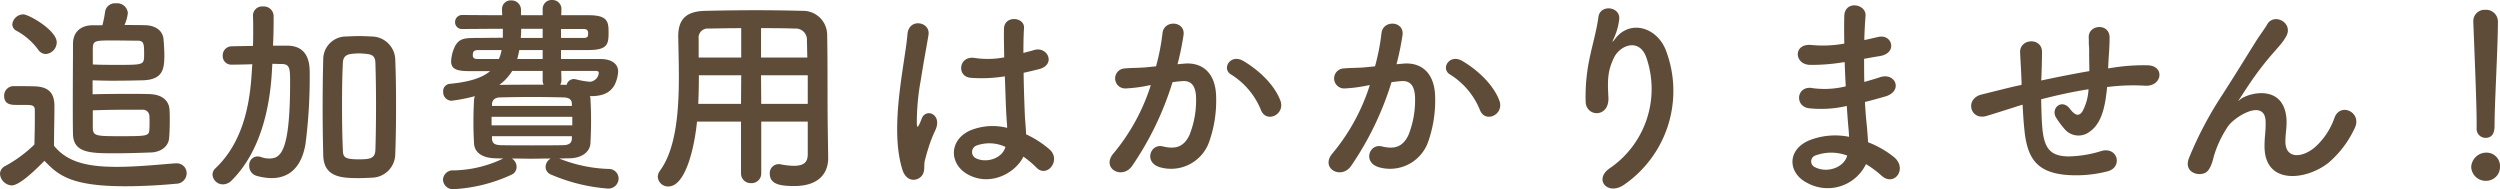 <svg xmlns="http://www.w3.org/2000/svg" width="479.48" height="36.279" viewBox="0 0 479.48 36.279"><defs><style>.a{fill:#5e4c38;}</style></defs><path class="a" d="M-229.56-28.4c-2.56.04-3.76,1.56-3.76,3.56,0,3.4-.04,7.48-.04,11.48,0,2,0,4,.04,5.84.08,3.64,3.36,3.68,8.04,3.68,2.32,0,4.84-.08,6.96-.16,1.84-.08,3.32-1.12,3.44-2.8.08-1,.12-2.16.12-3.32,0-.64,0-1.28-.04-1.92-.04-1.68-1.16-3.12-4.04-3.16-1.28-.04-2.76-.04-4.2-.04-2.36,0-4.72.04-6.52.08v-2.68c1.16.04,2.48.08,3.84.08,2.08,0,4.2-.04,5.8-.08,3.84-.12,4.12-2.16,4.12-4.8,0-1-.08-2.12-.16-3.12-.16-1.6-1.52-2.56-3.36-2.64-1.12-.04-2.56-.04-4.12-.04a7.639,7.639,0,0,0,.64-2.32,2.054,2.054,0,0,0-2.28-1.84,1.9,1.9,0,0,0-2.08,1.6,22.983,22.983,0,0,1-.52,2.6Zm-9,5.52a2.271,2.271,0,0,0,2.12-2.24c0-2.32-5.36-5.36-6.4-5.36a2.135,2.135,0,0,0-2.12,1.92,1.415,1.415,0,0,0,.84,1.24,12.778,12.778,0,0,1,4.12,3.6A1.8,1.8,0,0,0-238.56-22.88ZM-238.8-2.4c2.6,2.68,4.92,4.88,15.52,4.88,3.6,0,7.24-.24,9.72-.48a2.028,2.028,0,0,0,2.04-2,1.9,1.9,0,0,0-1.96-1.92h-.2c-3.12.24-7.32.68-11.24.68-5.6,0-9.48-.88-12.04-4.04,0-2.56.08-5.32.08-7.64,0-2.56-1.2-3.68-3.8-3.76-1.32-.04-2.64-.04-4.08-.04a1.81,1.81,0,0,0-1.76,1.92c0,1.64,1.44,1.68,2.28,1.68h1.76c1.44,0,1.84.12,1.84,1.08v1.64c0,1.52-.04,3.08-.08,4.88a25.086,25.086,0,0,1-5.6,4.12,1.714,1.714,0,0,0-1,1.52,2.4,2.4,0,0,0,2.24,2.2C-244,2.32-241.92.8-238.8-2.4Zm9.28-18.48v-2.76c0-1.76.2-1.84,3.56-1.84,1.72,0,3.68.04,5,.04,1.24,0,1.28.6,1.28,2.56,0,2.08,0,2.08-5.04,2.08C-226.44-20.8-228.24-20.8-229.52-20.88Zm0,8.8c2.12-.08,4.96-.12,7.32-.12h2.16a1.265,1.265,0,0,1,1.36,1.04c.04.4.04.96.04,1.48,0,.48,0,1-.04,1.36-.08,1.2-.56,1.2-5.88,1.2-4.64,0-4.96-.08-4.96-1.84v-3.12Zm58,8.56c.12-2.92.16-6.12.16-9.32s-.04-6.36-.16-9.16A4.562,4.562,0,0,0-176-26.24c-.84-.04-1.64-.08-2.44-.08s-1.6.04-2.48.08a4.37,4.37,0,0,0-4.4,4.16c-.08,2.92-.12,6.12-.12,9.32s.04,6.4.12,9.36c.12,4.24,3.68,4.32,6.84,4.32.8,0,1.6-.04,2.44-.08A4.566,4.566,0,0,0-171.52-3.52ZM-195.08-21c.6,0,1.2.04,1.84.04,1.52,0,1.56.96,1.56,3.48,0,13.4-1.8,14.64-4,14.64a4.289,4.289,0,0,1-1.56-.28,2.689,2.689,0,0,0-.72-.12,1.647,1.647,0,0,0-1.56,1.8,1.939,1.939,0,0,0,1.4,1.92,10.968,10.968,0,0,0,2.88.44c3.32,0,5.76-2,6.52-6.6a100.2,100.2,0,0,0,.8-13.44c0-1.48,0-5.28-4.2-5.36h-2.84c.08-1.6.12-3.2.12-4.72v-1.04A1.89,1.89,0,0,0-196.88-32a1.747,1.747,0,0,0-1.92,1.68v.08c.04.88.04,1.84.04,2.84,0,.96,0,1.96-.04,2.96-1.36.04-2.68.04-4.08.08a1.719,1.719,0,0,0-1.72,1.8,1.624,1.624,0,0,0,1.68,1.72h.04c1.32,0,2.64-.04,3.96-.08l-.04.32c-.28,5.28-.96,13.84-7,19.6a1.672,1.672,0,0,0-.6,1.28,1.991,1.991,0,0,0,2.04,1.84,2.411,2.411,0,0,0,1.6-.72c6.36-6.32,7.56-16.16,7.8-21.92Zm19.76,16.44c-.04,1.64-.88,1.88-3.12,1.88-2.8,0-3.08-.4-3.12-1.76-.12-2.56-.16-5.68-.16-8.8,0-2.84.04-5.64.16-7.92.04-1.24.68-1.64,1.76-1.76.44-.04.88-.08,1.32-.08s.88.04,1.32.08c1.12.12,1.8.32,1.84,1.76.08,2.32.12,5.24.12,8.2S-175.24-7.04-175.32-4.56Zm24.52,1.72a22.8,22.8,0,0,1-9.52,2.28,1.881,1.881,0,0,0-2.04,1.8,1.91,1.91,0,0,0,2.12,1.8,30.5,30.5,0,0,0,11-2.76,1.634,1.634,0,0,0,1-1.52,1.881,1.881,0,0,0-.92-1.6c1.24,0,2.48.04,3.72.04s2.52-.04,3.76-.04a1.876,1.876,0,0,0-1,1.6A1.588,1.588,0,0,0-141.64.24,33.989,33.989,0,0,0-130.8,2.92,1.949,1.949,0,0,0-128.68,1a1.861,1.861,0,0,0-1.96-1.84,27.706,27.706,0,0,1-9.44-2c.68,0,1.36-.04,2-.04,2.52-.04,3.92-1.36,4-2.88.08-1.44.12-2.92.12-4.36s-.04-2.88-.12-4.2a1.065,1.065,0,0,0-.12-.48h.2c2.52,0,3.8-.8,4.56-2.16a7.013,7.013,0,0,0,.68-2.52c0-1.72-1.56-2.44-3.36-2.44h-7.6v-1.72h5.36c3.56-.04,3.76-1.12,3.76-3.36,0-2-.12-3.32-3.76-3.32h-5.32l.04-1.16v-.04a1.721,1.721,0,0,0-1.8-1.72,1.709,1.709,0,0,0-1.8,1.76v1.16h-4.16V-31.4a1.8,1.8,0,0,0-1.88-1.76,1.648,1.648,0,0,0-1.76,1.64v.12l.04,1.08c-2.92,0-5.6-.04-7.6-.04A1.344,1.344,0,0,0-160.04-29a1.3,1.3,0,0,0,1.4,1.32c2.04,0,4.8-.04,7.76-.04V-26c-2.04,0-3.88.04-5.16.04-2.32,0-3.16.16-3.96,1.48a7.452,7.452,0,0,0-.8,2.96c0,1.36.76,1.92,3.44,1.92h4.04c-1.52,1.28-3.92,2.08-7.76,2.44a1.389,1.389,0,0,0-1.24,1.52,1.629,1.629,0,0,0,1.6,1.72,31.713,31.713,0,0,0,4.48-.88,2.1,2.1,0,0,0-.16.68c-.08,1.44-.12,2.88-.12,4.4,0,1.28.04,2.64.12,4,.08,1.6,1.4,2.8,4.16,2.84Zm15.32-24.84c.68,0,.96.16.96.88,0,.6-.12.84-.96.84h-4.24v-1.72Zm2.44,8.04c.36,0,.56.12.56.36a1.834,1.834,0,0,1-1.72,1.72,16.333,16.333,0,0,1-2.72-.48c-.12,0-.2-.04-.32-.04a1.427,1.427,0,0,0-1.4,1.12l-1.24-.04a1.479,1.479,0,0,0,.24-.84l-.04-1.8Zm-10.2-6.32h-4.2c.04-.56.08-1.16.08-1.76h4.12Zm0,4.04h-4.88c.16-.56.28-1.12.4-1.72h4.48Zm0,4.08a1.458,1.458,0,0,0,.2.84c-2.92,0-5.72,0-8.52.04a9.231,9.231,0,0,0,2.48-2.68h5.84Zm-7.88-5.8a7.214,7.214,0,0,1-.52,1.72h-4c-.72,0-1-.2-1-.72,0-1,.48-1,1.36-1Zm13.48,10.72h-15.32v-.36c.04-.6.36-1.24,1.56-1.28,1.84-.04,3.96-.08,6.08-.08s4.24.04,6.04.08c1.24.04,1.6.48,1.64,1.2Zm.08,3.72h-15.48v-1.64h15.48Zm-.08,2.56c-.04.88-.6,1.2-1.6,1.24-1.92.04-4.04.04-6.12.04s-4.12,0-5.96-.04c-1.12-.04-1.6-.36-1.64-1.24v-.48h15.32Zm45.24,3c0,1.36-.6,2.2-2.64,2.2a13.01,13.01,0,0,1-2.52-.28,1.5,1.5,0,0,0-.4-.04A1.711,1.711,0,0,0-99.68.08c0,2.04,2.04,2.36,4.68,2.36,4.84,0,6.52-2.56,6.52-5.36V-3l-.08-5.48c-.08-4.4,0-12.36-.12-18.24a4.623,4.623,0,0,0-4.76-4.44c-3.16-.08-6-.12-8.8-.12-3.2,0-6.36.04-9.8.12-3.64.08-5.2,1.56-5.2,4.88v.12c.04,2.2.12,4.84.12,7.68,0,6.48-.52,13.8-3.64,18a2.03,2.03,0,0,0-.4,1.16,1.961,1.961,0,0,0,2.04,1.84c3.2,0,4.96-7.16,5.48-12.44h8.44V0a1.845,1.845,0,0,0,1.96,1.88A1.835,1.835,0,0,0-101.32,0V-9.92h8.92Zm-8.96-18.56v-5.64c2.16,0,4.32,0,6.48.08a2.144,2.144,0,0,1,2.32,2.32c.04.96.04,2.08.08,3.24Zm8.96,8.88h-8.92l-.04-5.48h8.96Zm-12.76-8.88h-8.16v-3.6a1.739,1.739,0,0,1,1.92-1.96c2.12-.04,4.2-.08,6.24-.08Zm-.04,8.88h-8.2c.08-1.84.12-3.72.12-5.48h8.12ZM-51.04-3.2a18.424,18.424,0,0,1,2.48,2.08c2,2.12,4.84-1.36,2.56-3.44a19.1,19.1,0,0,0-4.52-2.92c-.04-1.28-.2-2.6-.24-3.6-.08-1.96-.2-5.08-.24-8.2.96-.2,1.92-.44,2.88-.68,3.44-.84,1.72-4.48-.88-3.68-.64.2-1.36.36-2.04.56,0-1.96.04-3.64.12-4.76.16-2.16-3.76-2.52-3.84.08-.04,1.24,0,3.28.04,5.52a16.8,16.8,0,0,1-5.64.12c-3.08-.52-3.56,3.56-.8,3.8a27.486,27.486,0,0,0,6.56-.28c.12,3.16.2,6.24.32,7.88.04.76.12,1.36.12,2a11.374,11.374,0,0,0-7.04.48c-4.16,1.84-4.08,6.4-.6,8.4C-57.44,2.64-52.56-.04-51.04-3.2ZM-70.72.68c1-.96.48-2.08.8-3.2.16-.64.4-1.52.72-2.52A24.475,24.475,0,0,1-67.96-8.2c1.44-3-1.6-4.36-2.52-2.44-.08.2-.36.92-.48,1.16-.4.8-.44.68-.52-.04a44.526,44.526,0,0,1,.76-8.36c.52-3.4,1.2-6.88,1.48-8.68.4-2.52-3.8-3.32-4.04-.08-.2,2.6-1.08,7.08-1.6,11.92s-.64,10,.64,14.04C-73.56,1.48-71.76,1.64-70.72.68Zm16.24-5.76c-.64,2.36-3.88,3.2-5.8,2.12a1.336,1.336,0,0,1,.24-2.36,7.219,7.219,0,0,1,5.52.24Zm52.72-8.88c-1.08-2.88-3.92-5.72-7.12-7.6C-11.36-23-13.12-20-11.16-18.92a14.362,14.362,0,0,1,5.72,6.88C-4.36-9.56-.76-11.32-1.76-13.96Zm-19.72-6.96a52.7,52.7,0,0,0,1.16-5.64c.32-2.68-3.76-2.92-4.04-.32a42.7,42.7,0,0,1-1.24,6.36l-2,.2c-1.44.12-2.68.08-3.92.2a1.922,1.922,0,1,0,.12,3.84,27.137,27.137,0,0,0,4.32-.56l.48-.08a38.594,38.594,0,0,1-7.08,13C-36.28-1-32.12,1.32-30.2-1.4a58.939,58.939,0,0,0,7.76-16.08c.64-.08,1.24-.16,1.84-.2,1.84-.16,2.68,1,2.68,3.44A17.855,17.855,0,0,1-19.2-7.32C-20.32-4.96-22-4.6-24.28-5.16c-2.44-.6-3.72,3.08-.56,4a7.754,7.754,0,0,0,9.4-4.8,23.825,23.825,0,0,0,1.36-8.92c-.16-4.48-2.72-6.44-6.08-6.16Zm61.72,6.96c-1.08-2.88-3.92-5.72-7.12-7.6C30.64-23,28.88-20,30.84-18.92a14.362,14.362,0,0,1,5.72,6.88C37.64-9.56,41.24-11.32,40.24-13.96ZM20.52-20.92a52.7,52.7,0,0,0,1.16-5.64c.32-2.68-3.76-2.92-4.04-.32a42.7,42.7,0,0,1-1.24,6.36l-2,.2c-1.44.12-2.68.08-3.92.2a1.922,1.922,0,1,0,.12,3.84,27.137,27.137,0,0,0,4.32-.56l.48-.08a38.594,38.594,0,0,1-7.08,13C5.72-1,9.88,1.32,11.8-1.4a58.939,58.939,0,0,0,7.76-16.08c.64-.08,1.24-.16,1.84-.2,1.84-.16,2.68,1,2.68,3.44A17.855,17.855,0,0,1,22.8-7.32C21.68-4.96,20-4.6,17.72-5.16c-2.44-.6-3.72,3.08-.56,4a7.754,7.754,0,0,0,9.4-4.8,23.825,23.825,0,0,0,1.36-8.92c-.16-4.48-2.72-6.44-6.08-6.16Zm43.8,23a21.844,21.844,0,0,0,7.92-25.52c-1.64-4.52-6.84-6.16-9.76-2.4-.4.52-.8,1.04-.28-.04a12,12,0,0,0,1.04-3.72c.2-2.4-3.68-2.88-4-.36-.32,2.44-1.08,5.08-1.52,7.12a35.575,35.575,0,0,0-.92,9.24c.24,2.88,4.56,2.92,4.36-.96-.2-3.48-.12-5.12,1.04-7.56,1.16-2.48,4.96-3.96,6.28.04A18.422,18.422,0,0,1,61.52-1.04C58.16,1.16,61.08,4.48,64.32,2.08Zm42.16-23.4c.04,1.56.12,3.12.2,4.64a17.045,17.045,0,0,1-6.24.36c-3.2-.68-3.68,3.44-.84,3.84a21.749,21.749,0,0,0,7.28-.44c.08,1.24.16,2.36.24,3.32.08.92.16,1.76.2,2.6a13.517,13.517,0,0,0-7.64.68c-4.36,1.84-4.12,6.32-.32,8.2a8.159,8.159,0,0,0,11.2-3.64A18.416,18.416,0,0,1,113.48.4c2.52,2.32,5.12-1.32,2.44-3.52a18.6,18.6,0,0,0-4.96-2.84c-.08-1.44-.2-2.88-.32-3.96-.12-1.16-.2-2.4-.28-3.76,1.16-.28,2.44-.64,3.84-1.04,3.56-1,2.04-4.68-.92-3.72-1.08.36-2.08.64-3.04.92-.04-1.48-.04-2.96-.04-4.44.92-.16,1.92-.36,3-.52,3.48-.56,2.4-4.28-.24-3.68-.96.2-1.88.44-2.72.6.04-1.6.12-3.2.24-4.64.16-2.32-4-3.04-4.08.04-.04,1.28-.04,3.16,0,5.28a23.007,23.007,0,0,1-6.2.28c-3.64-.44-3.48,3.72-.4,3.8a35.987,35.987,0,0,0,6.28-.48Zm.48,17.92c-.6,2.24-3.72,3.44-6.16,2.24a1.209,1.209,0,0,1,.12-2.28A8.71,8.71,0,0,1,106.96-3.4Zm33.64-9.76c.08,1.68.2,3.52.36,4.96.56,5.44,2.48,7.92,7.72,8.48a24.078,24.078,0,0,0,8.28-.68c2.84-.8,1.92-4.64-1.12-3.92a22.264,22.264,0,0,1-6.52,1.08c-3.36-.08-4.64-1.44-4.96-5.76-.12-1.4-.16-3.32-.2-5.2,2.64-.68,5.76-1.4,9.08-1.92a9.9,9.9,0,0,1-1.16,4.24c-.56.84-1.24,1.04-2.4-.48-1.56-2.04-3.72-.12-2.68,1.64a16.056,16.056,0,0,0,1.56,2.12,3.484,3.484,0,0,0,4.92.6c1.88-1.28,2.68-3.76,3.08-6.48.08-.68.2-1.4.24-2.08.56-.04,1.08-.12,1.64-.16a38.008,38.008,0,0,1,5.64-.08c3.24.2,3.88-3.72.6-3.92a38.047,38.047,0,0,0-6.64.44c-.36.04-.68.12-1.04.16.04-.8.08-1.6.12-2.28.08-1.12.16-2.28.16-3.64,0-2.84-4.08-2.52-4-.04.04.88,0,1.24.04,1.56a14.747,14.747,0,0,1,.04,1.6c0,1,.04,2.12.04,3.32-3.28.56-6.6,1.24-9.24,1.8l.04-.52c.08-1.88.12-3.72.12-5-.04-2.8-4.32-2.56-4.2.16.08,1.72.2,3.36.28,5.68v.52l-1.12.24c-1.76.4-4.72,1.16-6.52,1.6-3.32.8-2.24,5.04.92,4.12,1.2-.36,2.72-.84,6.24-1.96ZM199.24-2a19.411,19.411,0,0,0,5.04-6.64c1.52-3-2.68-5.04-3.84-2.08a13.558,13.558,0,0,1-3.64,5.6c-2.36,2.12-5.8,2.56-5.8-1,0-1.48.32-2.84.2-4.4-.56-6.76-7.48-4.88-8.92-3.6-.28.24-.4.32-.12-.08.88-1.32,1.68-2.6,2.72-4.08a57.58,57.58,0,0,1,4.24-5.32c.44-.52.84-.96,1.16-1.36a10.626,10.626,0,0,0,.92-1.4c1.32-2.52-2.4-4.52-3.72-2.16-.44.8-1.52,2.2-2.2,3.32-1.96,3.12-4.04,6.52-6.36,10.12a70.5,70.5,0,0,0-6.4,12.12c-.92,2.32.96,3.28,2.36,3.08.8-.12,1.68-.32,2.4-3.4a21.028,21.028,0,0,1,2.52-5.44c1.12-2,7.2-5.76,7.4-1.32.08,1.8-.2,2.92-.2,4.76C186.92,2.28,194.92,1.4,199.24-2Zm28.44-6.68a1.719,1.719,0,0,0,1.68,1.88c1.76,0,1.76-1.68,1.76-2.64,0-3.88.64-14.88.64-19.6a2.263,2.263,0,0,0-2.4-2.32,2.169,2.169,0,0,0-2.32,2.2v.12c.24,6.28.64,15.6.64,19.48v.84Zm4.48,7.48a2.581,2.581,0,0,0-2.76-2.76,2.889,2.889,0,0,0-2.76,2.76,2.771,2.771,0,0,0,2.76,2.64A2.66,2.66,0,0,0,232.16-1.2Z" transform="translate(247.32 33.24)"/></svg>